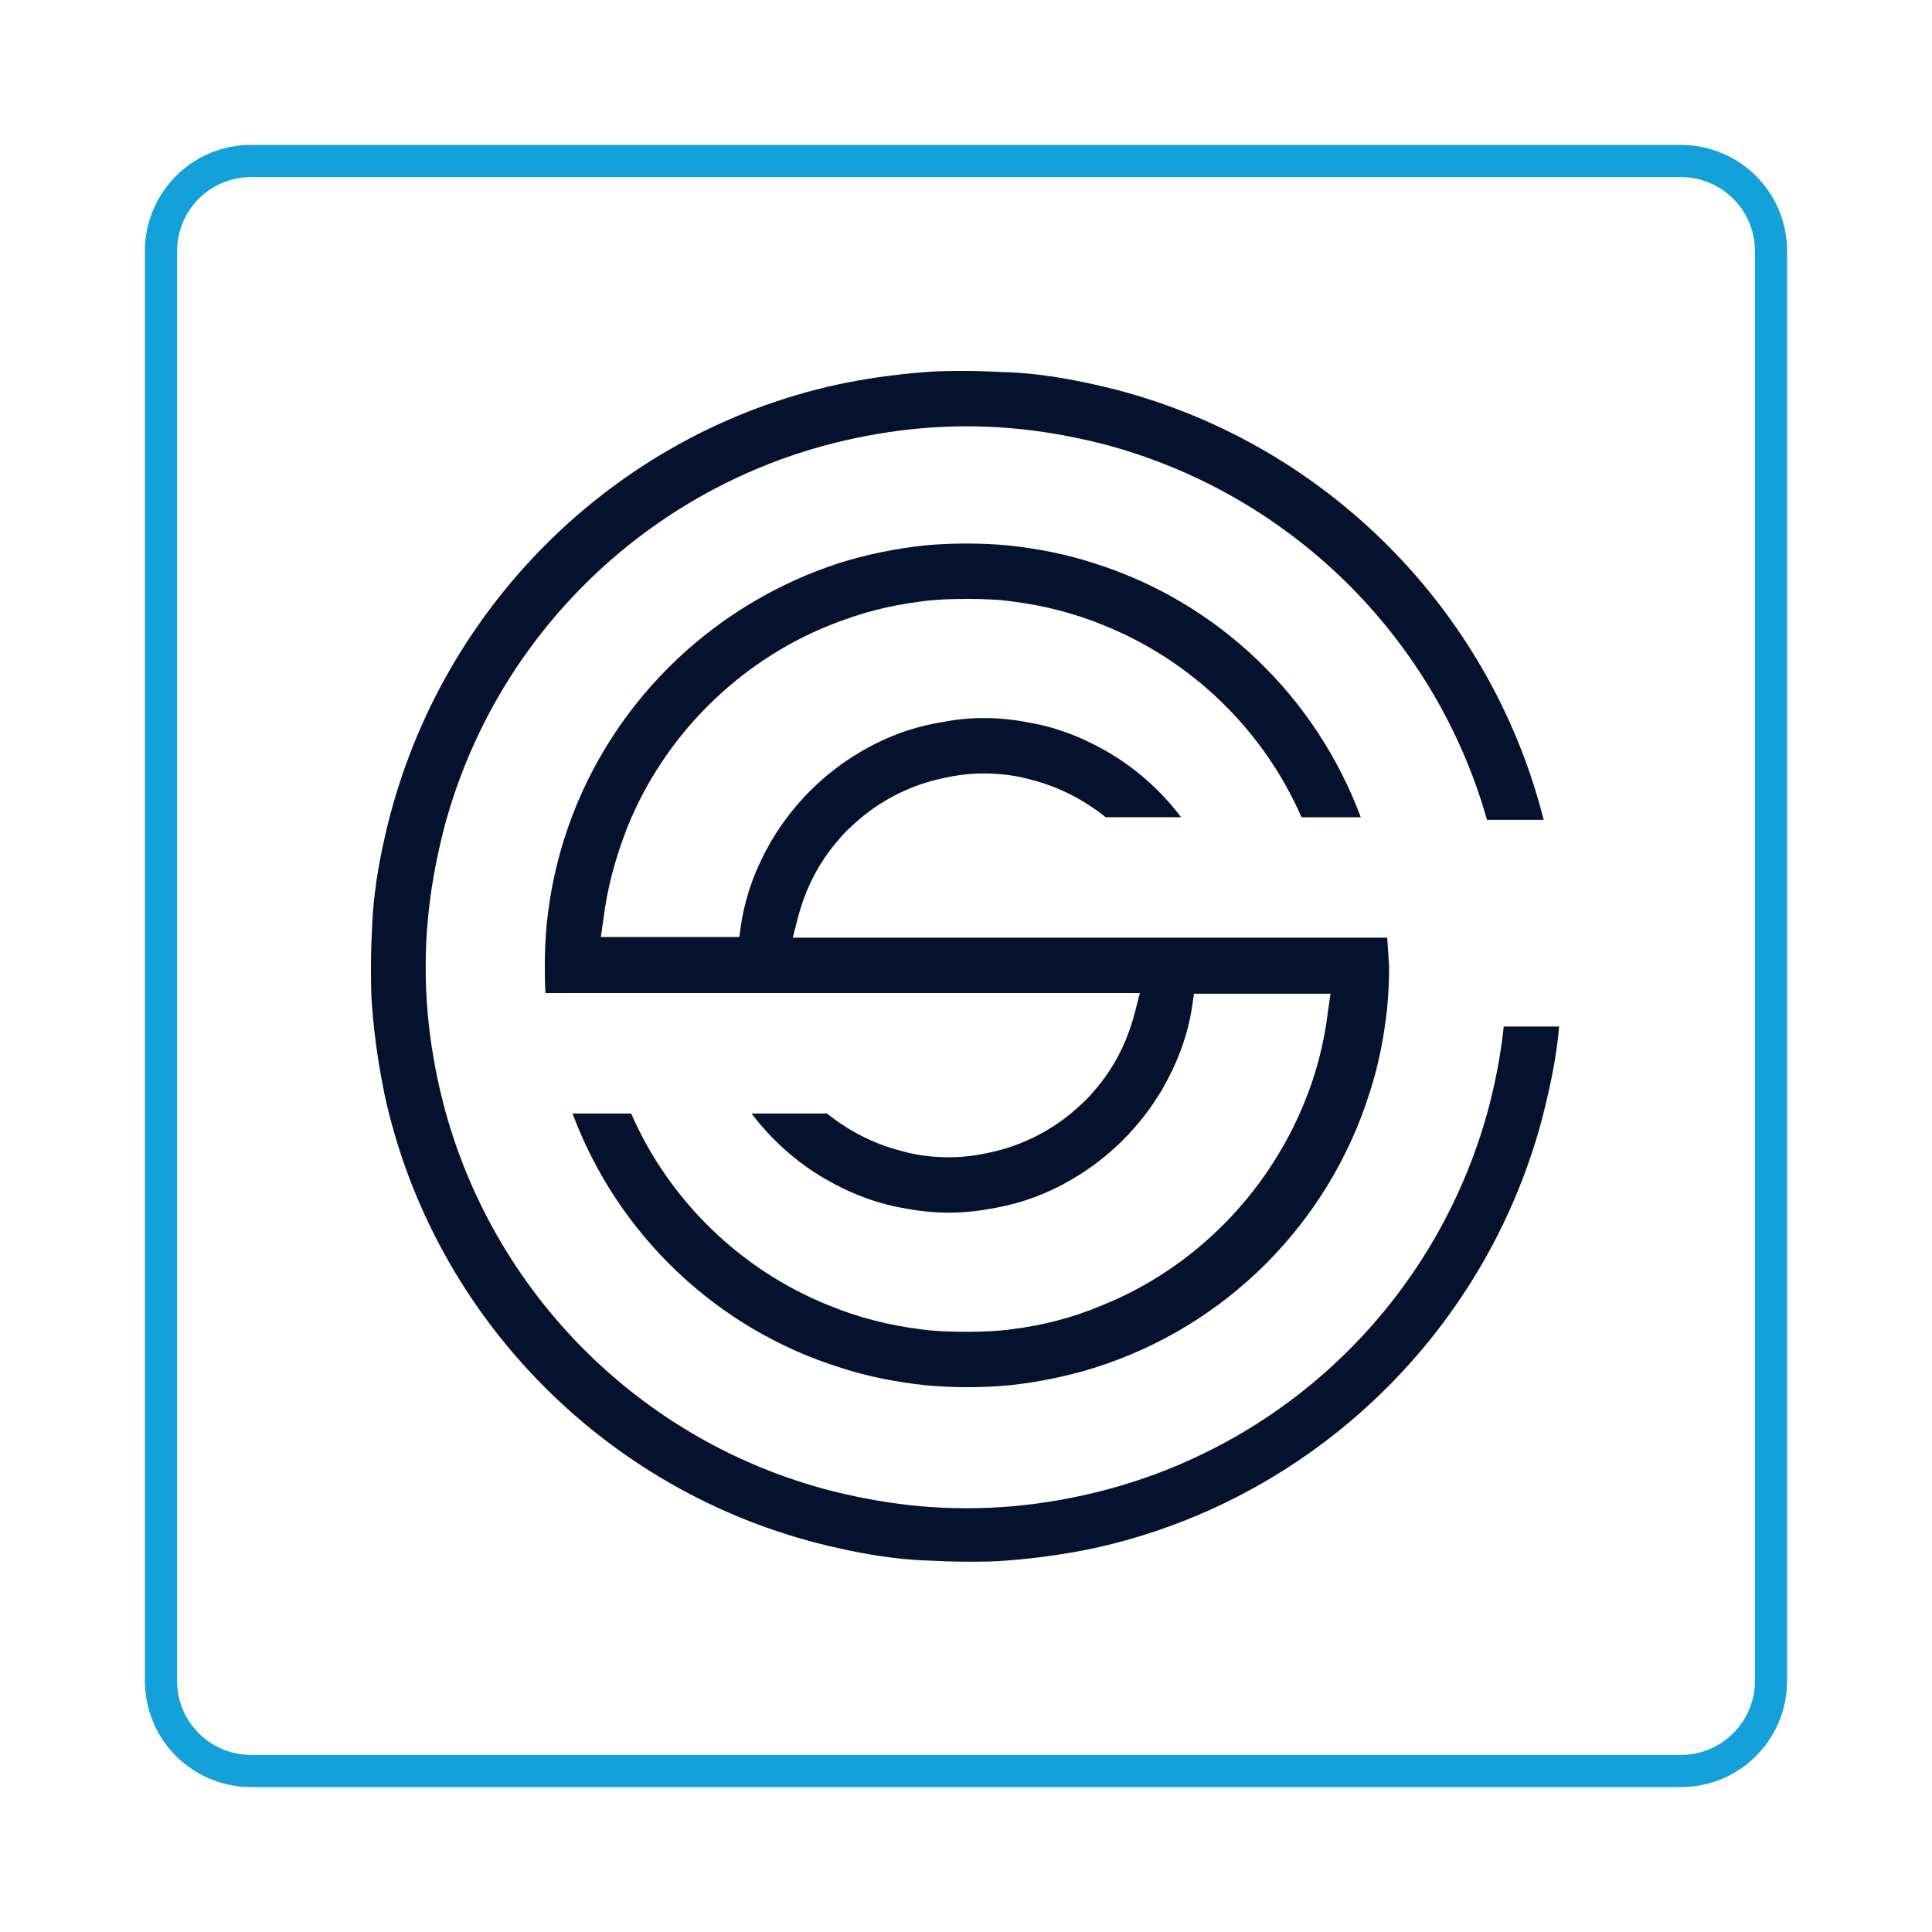 <?xml version="1.0" encoding="utf-8"?>
<!-- Generator: Adobe Illustrator 26.0.2, SVG Export Plug-In . SVG Version: 6.00 Build 0)  -->
<svg version="1.1" id="Layer_1" xmlns="http://www.w3.org/2000/svg" xmlns:xlink="http://www.w3.org/1999/xlink" x="0px" y="0px"
	 viewBox="0 0 300 300" style="enable-background:new 0 0 300 300;" xml:space="preserve">
<style type="text/css">
	.st0{fill:none;stroke:#14A1DA;stroke-width:5;stroke-miterlimit:10;}
	.st1{fill:#05122E;}
</style>
<g>
	<path class="st0" d="M25,39c0-7.7,6.2-14,14-14h222c7.7,0,14,6.2,14,14v222c0,7.7-6.2,14-14,14H39c-7.7,0-14-6.2-14-14V39z"/>
</g>
<path class="st1" d="M171.1,231.5c-4.7,1.2-9.4,2-14,2.4c-4.5,0.4-9.5,0.4-14,0c-4.6-0.4-9.2-1.2-14-2.4
	c-29.6-7.6-52.7-30.8-60.3-60.3c-1.2-4.7-2-9.4-2.4-14c-0.2-2.3-0.3-4.6-0.3-7c0-2.4,0.1-4.8,0.3-7c0.4-4.6,1.2-9.2,2.4-14
	c7.6-29.6,30.8-52.7,60.3-60.3c4.7-1.2,9.4-2,14-2.4c4.5-0.4,9.5-0.4,14,0c4.6,0.4,9.2,1.2,14,2.4c28.9,7.5,51.7,29.8,59.8,58.4h8.8
	c-8.5-33.7-35.6-60.1-69.8-67.6c-4.4-1-8.9-1.7-13.2-1.9l-0.3,0c-2.2-0.1-4.2-0.2-6.4-0.2c-2.3,0-4.5,0-6.6,0.2
	c-5.1,0.4-9.5,1.1-13.3,1.9C95.1,67.3,67.5,95,59.7,130.2c-1,4.4-1.7,8.9-1.9,13.2c-0.1,1.9-0.2,4.3-0.2,6.6c0,2.3,0,4.5,0.2,6.6
	c0.4,5.1,1.1,9.3,1.9,13.3c7.6,35.1,35.3,62.8,70.5,70.5c4.4,1,8.9,1.7,13.2,1.9l0.2,0c2.2,0.1,4.3,0.2,6.4,0.2c2.3,0,4.5,0,6.6-0.2
	c5.1-0.4,9.5-1.1,13.3-1.9c35.1-7.7,62.8-35.4,70.5-70.6c0.8-3.5,1.4-6.9,1.7-10.4h-8.6c-0.4,3.8-1.1,7.7-2.1,11.7
	C223.8,200.8,200.7,223.9,171.1,231.5z"/>
<path class="st1" d="M157.1,206.4c-2.1,0.3-4.4,0.4-7.1,0.4c-2.7,0-5.1-0.1-7.1-0.4c-4.8-0.6-9.6-1.8-14.2-3.7
	c-13.7-5.5-24.8-16.3-30.7-29.8h-9.1c7,18.8,22.4,33.5,41.7,39.5c4,1.3,8.4,2.2,13.1,2.7c4.2,0.4,8.9,0.4,13.1,0
	c4.6-0.5,8.9-1.4,13.1-2.7c20.4-6.4,36.4-22.4,42.8-42.8c1.3-4,2.2-8.4,2.7-13.1c0.2-2.1,0.3-4.2,0.3-6.5c-0.1-1.5-0.2-2.9-0.3-4.4
	h-92.3l0.8-3.1c1.2-4.6,3.3-8.7,6.4-12.2c0.8-1,1.8-1.9,2.7-2.7c3.6-3.2,7.9-5.4,12.3-6.5c2.4-0.6,4.8-1,7.4-1c2.5,0,5.1,0.3,7.5,1
	c4.3,1.1,8.1,3.1,11.5,5.8h11.7c-3.1-4.1-7-7.6-11.5-10.2c-4-2.3-8.2-3.9-12.7-4.6c-4.2-0.8-8.7-0.8-12.7,0
	c-4.5,0.7-8.7,2.2-12.8,4.6c-5.8,3.4-10.6,8.2-14,14c-2.3,4-3.9,8.2-4.6,12.7l-0.3,2.1H93.3l0.4-2.8c0.6-4.9,1.9-9.6,3.7-14.2
	c5.7-14.2,17.2-25.7,31.4-31.4c4.7-1.9,9.3-3.1,14.2-3.7c2.1-0.3,4.4-0.4,7.1-0.4c2.7,0,5.1,0.1,7.1,0.4c4.8,0.6,9.6,1.8,14.2,3.7
	c13.7,5.5,24.8,16.3,30.7,29.8h9.2c-7-18.8-22.3-33.5-41.6-39.5c-4-1.3-8.4-2.2-13.1-2.7c-4.2-0.4-8.9-0.4-13.1,0
	c-4.6,0.5-8.9,1.4-13.1,2.7C110,94,94,110,87.6,130.3c-1.3,4.1-2.2,8.4-2.7,13.1c-0.2,2.1-0.3,4.3-0.3,6.5c0,1.5,0,2.9,0.1,4.3H177
	l-0.8,3.1c-1.2,4.6-3.3,8.7-6.4,12.2c-0.8,1-1.7,1.8-2.7,2.7c-3.6,3.2-7.9,5.4-12.3,6.5c-2.4,0.6-4.8,1-7.4,1c-2.5,0-5.1-0.3-7.5-1
	c-4.3-1.1-8.1-3.1-11.5-5.8h-11.7c3.1,4.1,7,7.6,11.5,10.2c4,2.3,8.2,3.9,12.7,4.6c4.2,0.8,8.7,0.8,12.8,0c4.5-0.7,8.7-2.2,12.8-4.6
	c5.8-3.4,10.6-8.2,14-14c2.3-4,3.9-8.2,4.6-12.7l0.3-2.1h21.2l-0.4,2.8c-0.6,4.9-1.8,9.6-3.7,14.2c-5.8,14.2-17.2,25.7-31.4,31.4
	C166.6,204.6,162,205.8,157.1,206.4z"/>
</svg>
